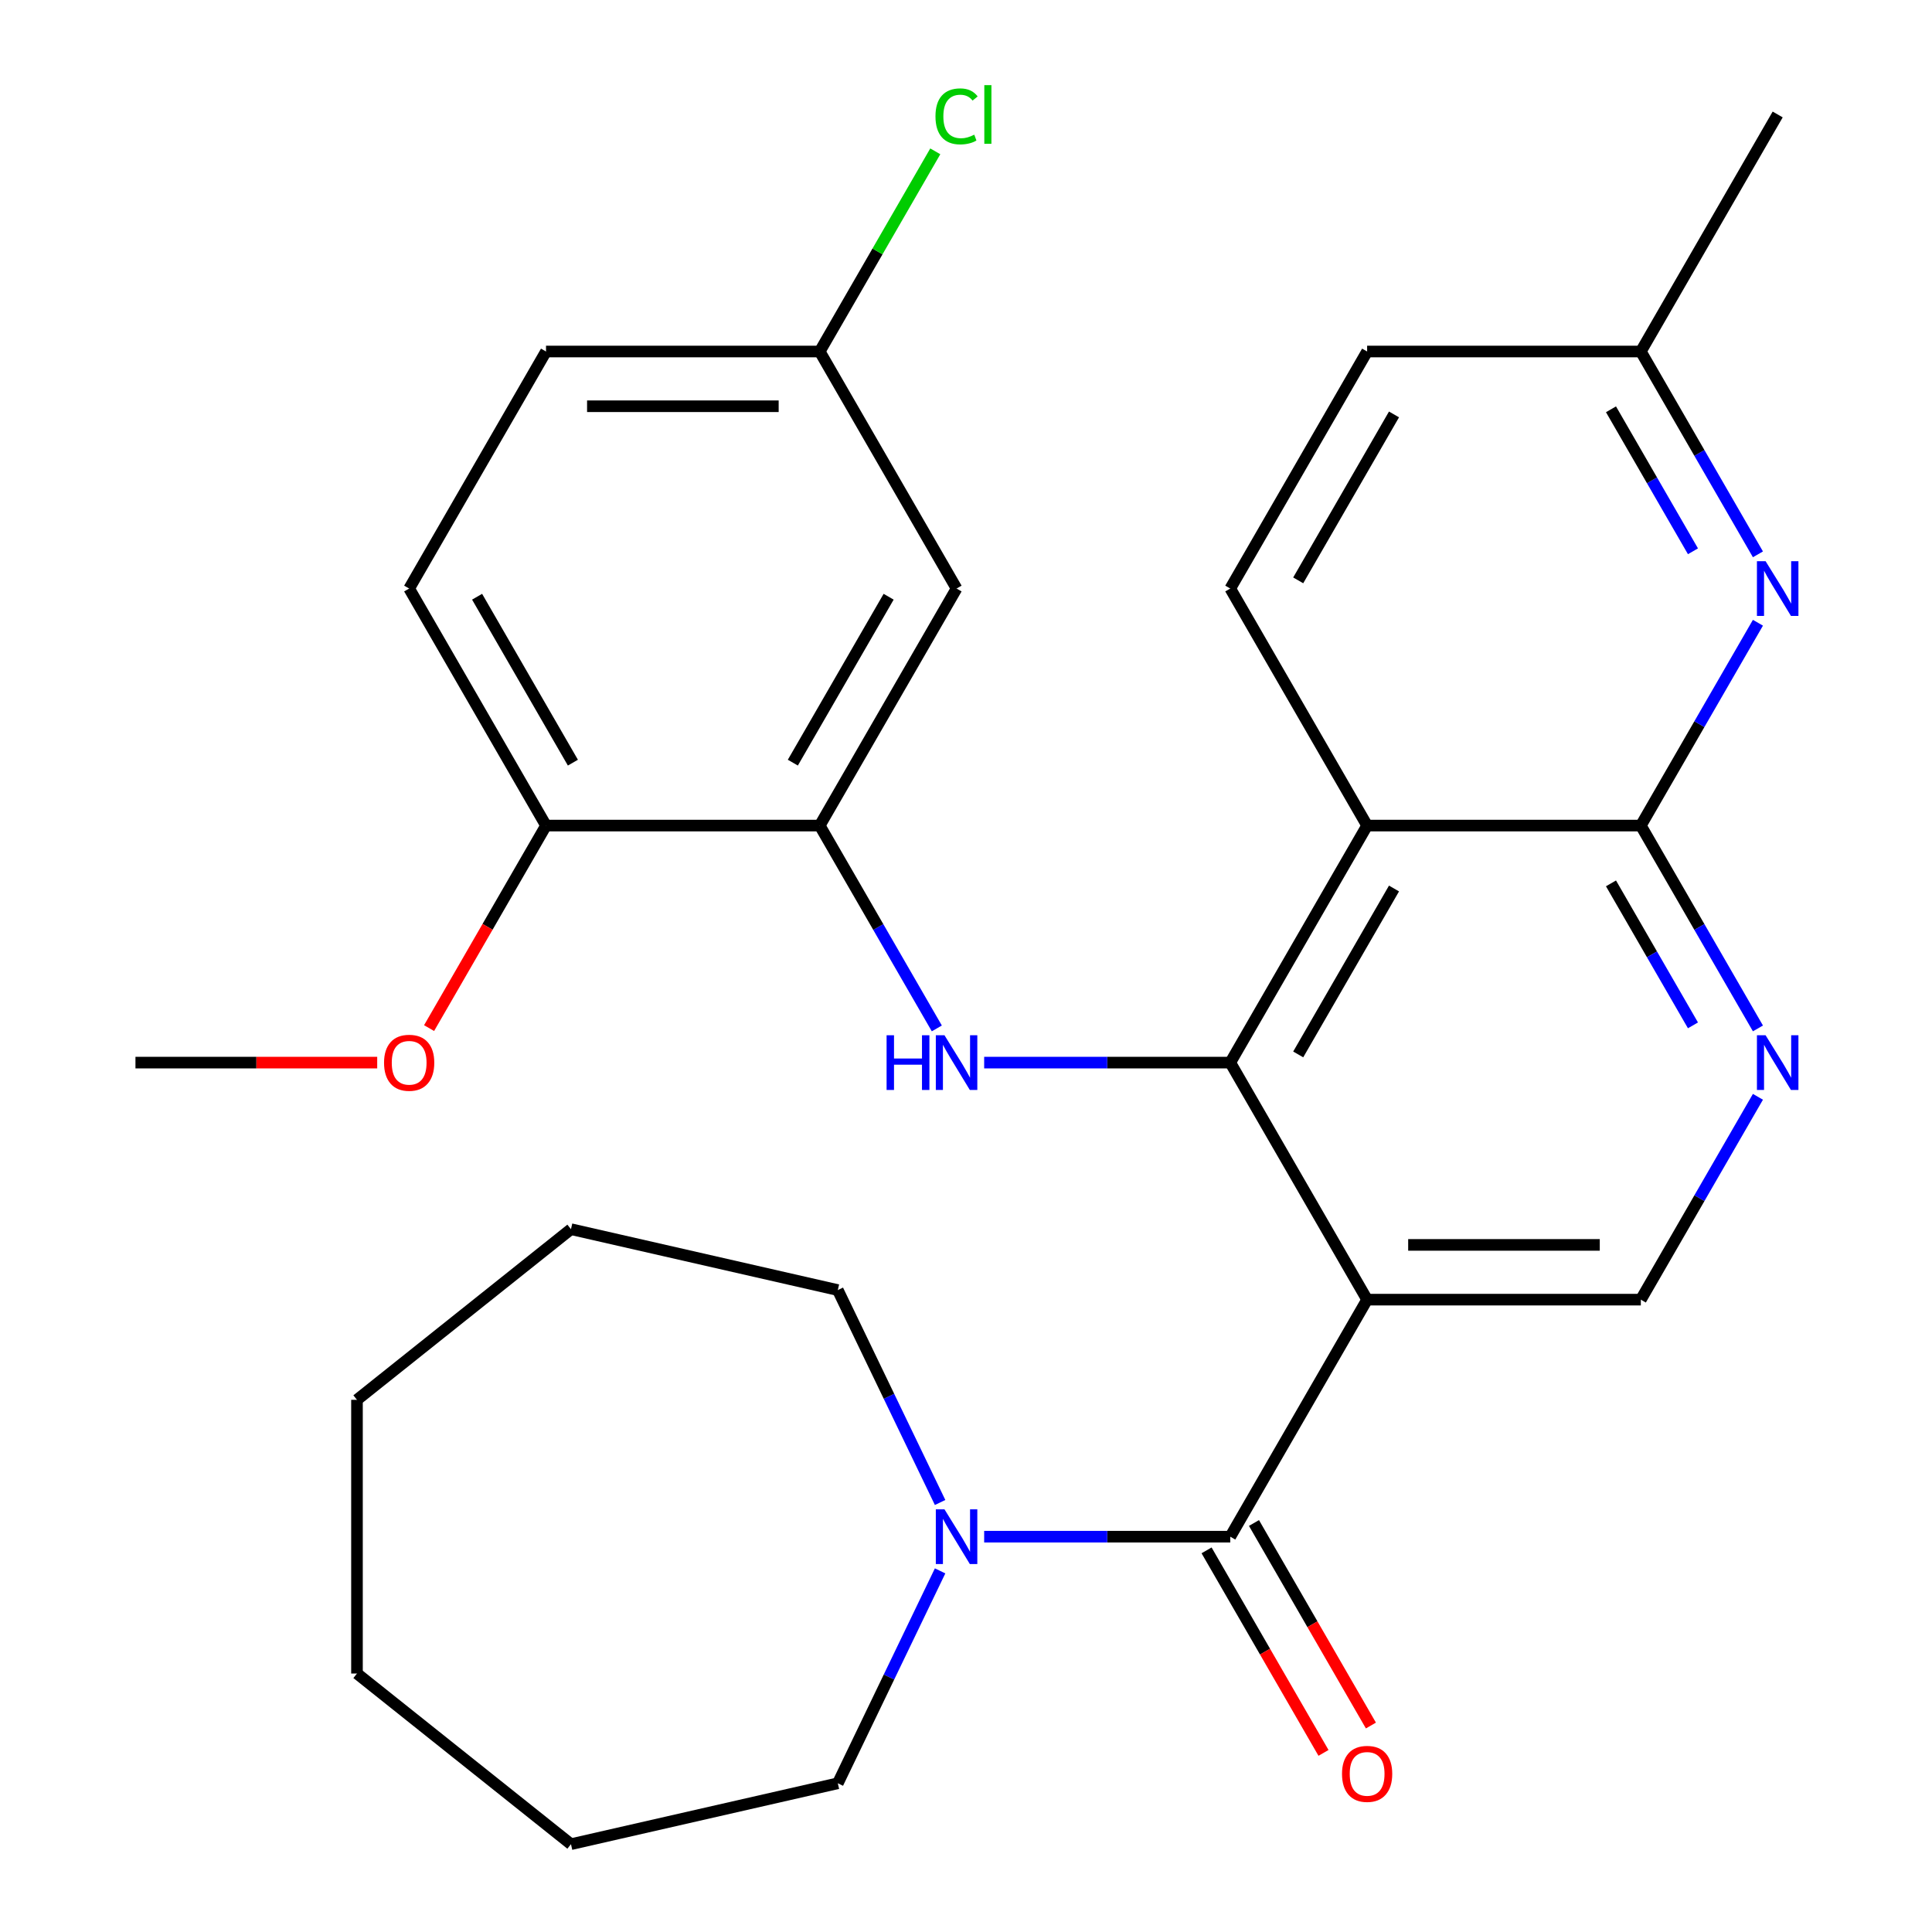 <?xml version='1.0' encoding='iso-8859-1'?>
<svg version='1.1' baseProfile='full'
              xmlns='http://www.w3.org/2000/svg'
                      xmlns:rdkit='http://www.rdkit.org/xml'
                      xmlns:xlink='http://www.w3.org/1999/xlink'
                  xml:space='preserve'
width='1000px' height='1000px' viewBox='0 0 1000 1000'>
<!-- END OF HEADER -->
<rect style='opacity:1.0;fill:#FFFFFF;stroke:none' width='1000' height='1000' x='0' y='0'> </rect>
<path class='bond-0' d='M 707.622,672.694 L 636.788,550.005' style='fill:none;fill-rule:evenodd;stroke:#000000;stroke-width:6px;stroke-linecap:butt;stroke-linejoin:miter;stroke-opacity:1' />
<path class='bond-2' d='M 707.622,672.694 L 636.788,795.382' style='fill:none;fill-rule:evenodd;stroke:#000000;stroke-width:6px;stroke-linecap:butt;stroke-linejoin:miter;stroke-opacity:1' />
<path class='bond-9' d='M 707.622,672.694 L 849.29,672.694' style='fill:none;fill-rule:evenodd;stroke:#000000;stroke-width:6px;stroke-linecap:butt;stroke-linejoin:miter;stroke-opacity:1' />
<path class='bond-9' d='M 728.872,644.36 L 828.04,644.36' style='fill:none;fill-rule:evenodd;stroke:#000000;stroke-width:6px;stroke-linecap:butt;stroke-linejoin:miter;stroke-opacity:1' />
<path class='bond-1' d='M 636.788,550.005 L 707.622,427.317' style='fill:none;fill-rule:evenodd;stroke:#000000;stroke-width:6px;stroke-linecap:butt;stroke-linejoin:miter;stroke-opacity:1' />
<path class='bond-1' d='M 671.951,545.769 L 721.535,459.887' style='fill:none;fill-rule:evenodd;stroke:#000000;stroke-width:6px;stroke-linecap:butt;stroke-linejoin:miter;stroke-opacity:1' />
<path class='bond-4' d='M 636.788,550.005 L 573.094,550.005' style='fill:none;fill-rule:evenodd;stroke:#000000;stroke-width:6px;stroke-linecap:butt;stroke-linejoin:miter;stroke-opacity:1' />
<path class='bond-4' d='M 573.094,550.005 L 509.401,550.005' style='fill:none;fill-rule:evenodd;stroke:#0000FF;stroke-width:6px;stroke-linecap:butt;stroke-linejoin:miter;stroke-opacity:1' />
<path class='bond-10' d='M 707.622,427.317 L 636.788,304.628' style='fill:none;fill-rule:evenodd;stroke:#000000;stroke-width:6px;stroke-linecap:butt;stroke-linejoin:miter;stroke-opacity:1' />
<path class='bond-29' d='M 707.622,427.317 L 849.29,427.317' style='fill:none;fill-rule:evenodd;stroke:#000000;stroke-width:6px;stroke-linecap:butt;stroke-linejoin:miter;stroke-opacity:1' />
<path class='bond-7' d='M 636.788,795.382 L 573.094,795.382' style='fill:none;fill-rule:evenodd;stroke:#000000;stroke-width:6px;stroke-linecap:butt;stroke-linejoin:miter;stroke-opacity:1' />
<path class='bond-7' d='M 573.094,795.382 L 509.401,795.382' style='fill:none;fill-rule:evenodd;stroke:#0000FF;stroke-width:6px;stroke-linecap:butt;stroke-linejoin:miter;stroke-opacity:1' />
<path class='bond-12' d='M 624.519,802.466 L 654.78,854.879' style='fill:none;fill-rule:evenodd;stroke:#000000;stroke-width:6px;stroke-linecap:butt;stroke-linejoin:miter;stroke-opacity:1' />
<path class='bond-12' d='M 654.78,854.879 L 685.041,907.293' style='fill:none;fill-rule:evenodd;stroke:#FF0000;stroke-width:6px;stroke-linecap:butt;stroke-linejoin:miter;stroke-opacity:1' />
<path class='bond-12' d='M 649.057,788.299 L 679.317,840.712' style='fill:none;fill-rule:evenodd;stroke:#000000;stroke-width:6px;stroke-linecap:butt;stroke-linejoin:miter;stroke-opacity:1' />
<path class='bond-12' d='M 679.317,840.712 L 709.578,893.126' style='fill:none;fill-rule:evenodd;stroke:#FF0000;stroke-width:6px;stroke-linecap:butt;stroke-linejoin:miter;stroke-opacity:1' />
<path class='bond-3' d='M 849.29,427.317 L 879.598,479.81' style='fill:none;fill-rule:evenodd;stroke:#000000;stroke-width:6px;stroke-linecap:butt;stroke-linejoin:miter;stroke-opacity:1' />
<path class='bond-3' d='M 879.598,479.81 L 909.905,532.304' style='fill:none;fill-rule:evenodd;stroke:#0000FF;stroke-width:6px;stroke-linecap:butt;stroke-linejoin:miter;stroke-opacity:1' />
<path class='bond-3' d='M 833.845,457.232 L 855.06,493.977' style='fill:none;fill-rule:evenodd;stroke:#000000;stroke-width:6px;stroke-linecap:butt;stroke-linejoin:miter;stroke-opacity:1' />
<path class='bond-3' d='M 855.06,493.977 L 876.275,530.723' style='fill:none;fill-rule:evenodd;stroke:#0000FF;stroke-width:6px;stroke-linecap:butt;stroke-linejoin:miter;stroke-opacity:1' />
<path class='bond-6' d='M 849.29,427.317 L 879.598,374.824' style='fill:none;fill-rule:evenodd;stroke:#000000;stroke-width:6px;stroke-linecap:butt;stroke-linejoin:miter;stroke-opacity:1' />
<path class='bond-6' d='M 879.598,374.824 L 909.905,322.33' style='fill:none;fill-rule:evenodd;stroke:#0000FF;stroke-width:6px;stroke-linecap:butt;stroke-linejoin:miter;stroke-opacity:1' />
<path class='bond-8' d='M 484.899,532.304 L 454.592,479.81' style='fill:none;fill-rule:evenodd;stroke:#0000FF;stroke-width:6px;stroke-linecap:butt;stroke-linejoin:miter;stroke-opacity:1' />
<path class='bond-8' d='M 454.592,479.81 L 424.285,427.317' style='fill:none;fill-rule:evenodd;stroke:#000000;stroke-width:6px;stroke-linecap:butt;stroke-linejoin:miter;stroke-opacity:1' />
<path class='bond-5' d='M 909.905,567.707 L 879.598,620.2' style='fill:none;fill-rule:evenodd;stroke:#0000FF;stroke-width:6px;stroke-linecap:butt;stroke-linejoin:miter;stroke-opacity:1' />
<path class='bond-5' d='M 879.598,620.2 L 849.29,672.694' style='fill:none;fill-rule:evenodd;stroke:#000000;stroke-width:6px;stroke-linecap:butt;stroke-linejoin:miter;stroke-opacity:1' />
<path class='bond-14' d='M 909.905,286.927 L 879.598,234.433' style='fill:none;fill-rule:evenodd;stroke:#0000FF;stroke-width:6px;stroke-linecap:butt;stroke-linejoin:miter;stroke-opacity:1' />
<path class='bond-14' d='M 879.598,234.433 L 849.29,181.94' style='fill:none;fill-rule:evenodd;stroke:#000000;stroke-width:6px;stroke-linecap:butt;stroke-linejoin:miter;stroke-opacity:1' />
<path class='bond-14' d='M 876.275,285.346 L 855.06,248.6' style='fill:none;fill-rule:evenodd;stroke:#0000FF;stroke-width:6px;stroke-linecap:butt;stroke-linejoin:miter;stroke-opacity:1' />
<path class='bond-14' d='M 855.06,248.6 L 833.845,211.855' style='fill:none;fill-rule:evenodd;stroke:#000000;stroke-width:6px;stroke-linecap:butt;stroke-linejoin:miter;stroke-opacity:1' />
<path class='bond-21' d='M 486.595,813.084 L 460.123,868.053' style='fill:none;fill-rule:evenodd;stroke:#0000FF;stroke-width:6px;stroke-linecap:butt;stroke-linejoin:miter;stroke-opacity:1' />
<path class='bond-21' d='M 460.123,868.053 L 433.652,923.021' style='fill:none;fill-rule:evenodd;stroke:#000000;stroke-width:6px;stroke-linecap:butt;stroke-linejoin:miter;stroke-opacity:1' />
<path class='bond-22' d='M 486.595,777.681 L 460.123,722.712' style='fill:none;fill-rule:evenodd;stroke:#0000FF;stroke-width:6px;stroke-linecap:butt;stroke-linejoin:miter;stroke-opacity:1' />
<path class='bond-22' d='M 460.123,722.712 L 433.652,667.743' style='fill:none;fill-rule:evenodd;stroke:#000000;stroke-width:6px;stroke-linecap:butt;stroke-linejoin:miter;stroke-opacity:1' />
<path class='bond-11' d='M 424.285,427.317 L 495.119,304.628' style='fill:none;fill-rule:evenodd;stroke:#000000;stroke-width:6px;stroke-linecap:butt;stroke-linejoin:miter;stroke-opacity:1' />
<path class='bond-11' d='M 410.372,394.747 L 459.956,308.865' style='fill:none;fill-rule:evenodd;stroke:#000000;stroke-width:6px;stroke-linecap:butt;stroke-linejoin:miter;stroke-opacity:1' />
<path class='bond-13' d='M 424.285,427.317 L 282.617,427.317' style='fill:none;fill-rule:evenodd;stroke:#000000;stroke-width:6px;stroke-linecap:butt;stroke-linejoin:miter;stroke-opacity:1' />
<path class='bond-17' d='M 636.788,304.628 L 707.622,181.94' style='fill:none;fill-rule:evenodd;stroke:#000000;stroke-width:6px;stroke-linecap:butt;stroke-linejoin:miter;stroke-opacity:1' />
<path class='bond-17' d='M 671.951,300.392 L 721.535,214.51' style='fill:none;fill-rule:evenodd;stroke:#000000;stroke-width:6px;stroke-linecap:butt;stroke-linejoin:miter;stroke-opacity:1' />
<path class='bond-16' d='M 495.119,304.628 L 424.285,181.94' style='fill:none;fill-rule:evenodd;stroke:#000000;stroke-width:6px;stroke-linecap:butt;stroke-linejoin:miter;stroke-opacity:1' />
<path class='bond-15' d='M 282.617,427.317 L 211.782,304.628' style='fill:none;fill-rule:evenodd;stroke:#000000;stroke-width:6px;stroke-linecap:butt;stroke-linejoin:miter;stroke-opacity:1' />
<path class='bond-15' d='M 296.529,394.747 L 246.945,308.865' style='fill:none;fill-rule:evenodd;stroke:#000000;stroke-width:6px;stroke-linecap:butt;stroke-linejoin:miter;stroke-opacity:1' />
<path class='bond-20' d='M 282.617,427.317 L 252.356,479.73' style='fill:none;fill-rule:evenodd;stroke:#000000;stroke-width:6px;stroke-linecap:butt;stroke-linejoin:miter;stroke-opacity:1' />
<path class='bond-20' d='M 252.356,479.73 L 222.095,532.144' style='fill:none;fill-rule:evenodd;stroke:#FF0000;stroke-width:6px;stroke-linecap:butt;stroke-linejoin:miter;stroke-opacity:1' />
<path class='bond-23' d='M 849.29,181.94 L 920.125,59.251' style='fill:none;fill-rule:evenodd;stroke:#000000;stroke-width:6px;stroke-linecap:butt;stroke-linejoin:miter;stroke-opacity:1' />
<path class='bond-30' d='M 849.29,181.94 L 707.622,181.94' style='fill:none;fill-rule:evenodd;stroke:#000000;stroke-width:6px;stroke-linecap:butt;stroke-linejoin:miter;stroke-opacity:1' />
<path class='bond-18' d='M 211.782,304.628 L 282.617,181.94' style='fill:none;fill-rule:evenodd;stroke:#000000;stroke-width:6px;stroke-linecap:butt;stroke-linejoin:miter;stroke-opacity:1' />
<path class='bond-19' d='M 424.285,181.94 L 454.194,130.137' style='fill:none;fill-rule:evenodd;stroke:#000000;stroke-width:6px;stroke-linecap:butt;stroke-linejoin:miter;stroke-opacity:1' />
<path class='bond-19' d='M 454.194,130.137 L 484.102,78.333' style='fill:none;fill-rule:evenodd;stroke:#00CC00;stroke-width:6px;stroke-linecap:butt;stroke-linejoin:miter;stroke-opacity:1' />
<path class='bond-32' d='M 424.285,181.94 L 282.617,181.94' style='fill:none;fill-rule:evenodd;stroke:#000000;stroke-width:6px;stroke-linecap:butt;stroke-linejoin:miter;stroke-opacity:1' />
<path class='bond-32' d='M 403.035,210.274 L 303.867,210.274' style='fill:none;fill-rule:evenodd;stroke:#000000;stroke-width:6px;stroke-linecap:butt;stroke-linejoin:miter;stroke-opacity:1' />
<path class='bond-24' d='M 195.241,550.005 L 132.677,550.005' style='fill:none;fill-rule:evenodd;stroke:#FF0000;stroke-width:6px;stroke-linecap:butt;stroke-linejoin:miter;stroke-opacity:1' />
<path class='bond-24' d='M 132.677,550.005 L 70.114,550.005' style='fill:none;fill-rule:evenodd;stroke:#000000;stroke-width:6px;stroke-linecap:butt;stroke-linejoin:miter;stroke-opacity:1' />
<path class='bond-25' d='M 433.652,923.021 L 295.535,954.545' style='fill:none;fill-rule:evenodd;stroke:#000000;stroke-width:6px;stroke-linecap:butt;stroke-linejoin:miter;stroke-opacity:1' />
<path class='bond-26' d='M 433.652,667.743 L 295.535,636.219' style='fill:none;fill-rule:evenodd;stroke:#000000;stroke-width:6px;stroke-linecap:butt;stroke-linejoin:miter;stroke-opacity:1' />
<path class='bond-28' d='M 295.535,954.545 L 184.774,866.217' style='fill:none;fill-rule:evenodd;stroke:#000000;stroke-width:6px;stroke-linecap:butt;stroke-linejoin:miter;stroke-opacity:1' />
<path class='bond-27' d='M 295.535,636.219 L 184.774,724.548' style='fill:none;fill-rule:evenodd;stroke:#000000;stroke-width:6px;stroke-linecap:butt;stroke-linejoin:miter;stroke-opacity:1' />
<path class='bond-31' d='M 184.774,724.548 L 184.774,866.217' style='fill:none;fill-rule:evenodd;stroke:#000000;stroke-width:6px;stroke-linecap:butt;stroke-linejoin:miter;stroke-opacity:1' />
<path  class='atom-5' d='M 458.899 535.845
L 462.739 535.845
L 462.739 547.885
L 477.219 547.885
L 477.219 535.845
L 481.059 535.845
L 481.059 564.165
L 477.219 564.165
L 477.219 551.085
L 462.739 551.085
L 462.739 564.165
L 458.899 564.165
L 458.899 535.845
' fill='#0000FF'/>
<path  class='atom-5' d='M 488.859 535.845
L 498.139 550.845
Q 499.059 552.325, 500.539 555.005
Q 502.019 557.685, 502.099 557.845
L 502.099 535.845
L 505.859 535.845
L 505.859 564.165
L 501.979 564.165
L 492.019 547.765
Q 490.859 545.845, 489.619 543.645
Q 488.419 541.445, 488.059 540.765
L 488.059 564.165
L 484.379 564.165
L 484.379 535.845
L 488.859 535.845
' fill='#0000FF'/>
<path  class='atom-6' d='M 913.865 535.845
L 923.145 550.845
Q 924.065 552.325, 925.545 555.005
Q 927.025 557.685, 927.105 557.845
L 927.105 535.845
L 930.865 535.845
L 930.865 564.165
L 926.985 564.165
L 917.025 547.765
Q 915.865 545.845, 914.625 543.645
Q 913.425 541.445, 913.065 540.765
L 913.065 564.165
L 909.385 564.165
L 909.385 535.845
L 913.865 535.845
' fill='#0000FF'/>
<path  class='atom-7' d='M 913.865 290.468
L 923.145 305.468
Q 924.065 306.948, 925.545 309.628
Q 927.025 312.308, 927.105 312.468
L 927.105 290.468
L 930.865 290.468
L 930.865 318.788
L 926.985 318.788
L 917.025 302.388
Q 915.865 300.468, 914.625 298.268
Q 913.425 296.068, 913.065 295.388
L 913.065 318.788
L 909.385 318.788
L 909.385 290.468
L 913.865 290.468
' fill='#0000FF'/>
<path  class='atom-8' d='M 488.859 781.222
L 498.139 796.222
Q 499.059 797.702, 500.539 800.382
Q 502.019 803.062, 502.099 803.222
L 502.099 781.222
L 505.859 781.222
L 505.859 809.542
L 501.979 809.542
L 492.019 793.142
Q 490.859 791.222, 489.619 789.022
Q 488.419 786.822, 488.059 786.142
L 488.059 809.542
L 484.379 809.542
L 484.379 781.222
L 488.859 781.222
' fill='#0000FF'/>
<path  class='atom-13' d='M 694.622 918.151
Q 694.622 911.351, 697.982 907.551
Q 701.342 903.751, 707.622 903.751
Q 713.902 903.751, 717.262 907.551
Q 720.622 911.351, 720.622 918.151
Q 720.622 925.031, 717.222 928.951
Q 713.822 932.831, 707.622 932.831
Q 701.382 932.831, 697.982 928.951
Q 694.622 925.071, 694.622 918.151
M 707.622 929.631
Q 711.942 929.631, 714.262 926.751
Q 716.622 923.831, 716.622 918.151
Q 716.622 912.591, 714.262 909.791
Q 711.942 906.951, 707.622 906.951
Q 703.302 906.951, 700.942 909.751
Q 698.622 912.551, 698.622 918.151
Q 698.622 923.871, 700.942 926.751
Q 703.302 929.631, 707.622 929.631
' fill='#FF0000'/>
<path  class='atom-20' d='M 484.199 60.231
Q 484.199 53.191, 487.479 49.511
Q 490.799 45.791, 497.079 45.791
Q 502.919 45.791, 506.039 49.911
L 503.399 52.071
Q 501.119 49.071, 497.079 49.071
Q 492.799 49.071, 490.519 51.951
Q 488.279 54.791, 488.279 60.231
Q 488.279 65.831, 490.599 68.711
Q 492.959 71.591, 497.519 71.591
Q 500.639 71.591, 504.279 69.711
L 505.399 72.711
Q 503.919 73.671, 501.679 74.231
Q 499.439 74.791, 496.959 74.791
Q 490.799 74.791, 487.479 71.031
Q 484.199 67.271, 484.199 60.231
' fill='#00CC00'/>
<path  class='atom-20' d='M 509.479 44.071
L 513.159 44.071
L 513.159 74.431
L 509.479 74.431
L 509.479 44.071
' fill='#00CC00'/>
<path  class='atom-21' d='M 198.782 550.085
Q 198.782 543.285, 202.142 539.485
Q 205.502 535.685, 211.782 535.685
Q 218.062 535.685, 221.422 539.485
Q 224.782 543.285, 224.782 550.085
Q 224.782 556.965, 221.382 560.885
Q 217.982 564.765, 211.782 564.765
Q 205.542 564.765, 202.142 560.885
Q 198.782 557.005, 198.782 550.085
M 211.782 561.565
Q 216.102 561.565, 218.422 558.685
Q 220.782 555.765, 220.782 550.085
Q 220.782 544.525, 218.422 541.725
Q 216.102 538.885, 211.782 538.885
Q 207.462 538.885, 205.102 541.685
Q 202.782 544.485, 202.782 550.085
Q 202.782 555.805, 205.102 558.685
Q 207.462 561.565, 211.782 561.565
' fill='#FF0000'/>
</svg>
